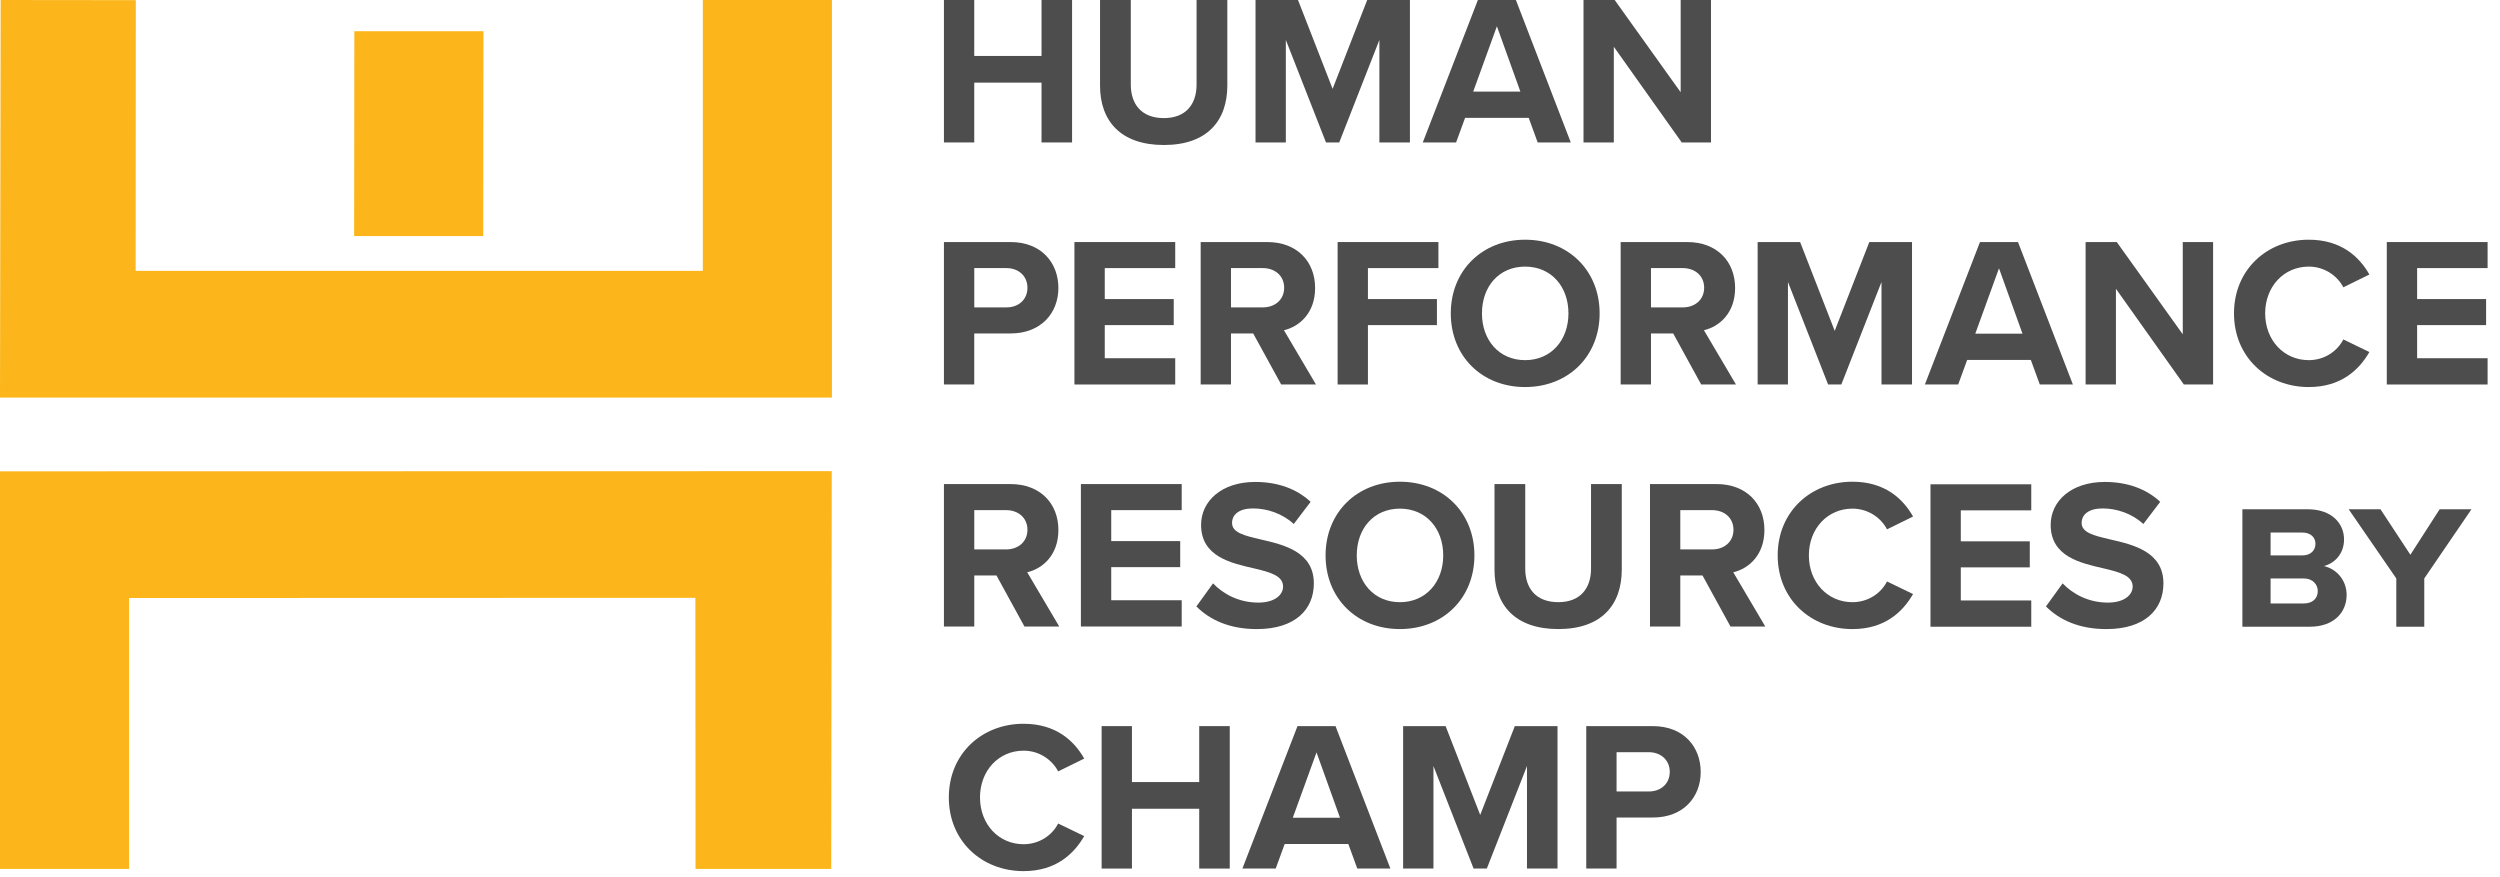 <svg width="134" height="47" viewBox="0 0 134 47" fill="none" xmlns="http://www.w3.org/2000/svg">
<g id="Group 1981">
<g id="HPRC_text">
<path id="Vector" d="M55.826 7.635V4.429H52.22V7.635H50.595V0H52.22V2.999H55.826V0H57.463V7.635H55.826Z" fill="#4D4D4D"/>
<path id="Vector_2" d="M58.963 0H60.611V4.533C60.611 5.597 61.195 6.33 62.385 6.33C63.553 6.33 64.136 5.597 64.136 4.533V0H65.785V4.579C65.785 6.479 64.697 7.772 62.385 7.772C60.05 7.772 58.962 6.467 58.962 4.59V0H58.963Z" fill="#4D4D4D"/>
<path id="Vector_3" d="M73.935 7.635V2.141L71.783 7.635H71.073L68.921 2.141V7.635H67.296V0H69.573L71.428 4.762L73.282 0H75.572V7.635H73.935Z" fill="#4D4D4D"/>
<path id="Vector_4" d="M82.42 7.635L81.939 6.318H78.528L78.047 7.635H76.261L79.215 0H81.252L84.194 7.635H82.42ZM80.234 1.408L78.963 4.911H81.493L80.234 1.408Z" fill="#4D4D4D"/>
<path id="Vector_5" d="M90.141 7.635L86.501 2.507V7.635H84.876V0H86.547L90.084 4.945V0H91.709V7.635H90.141Z" fill="#4D4D4D"/>
<path id="Vector_6" d="M50.595 20.608V12.974H54.166C55.826 12.974 56.73 14.095 56.73 15.435C56.73 16.763 55.815 17.873 54.166 17.873H52.22V20.608H50.595ZM53.949 14.37H52.221V16.476H53.949C54.59 16.476 55.071 16.064 55.071 15.423C55.071 14.793 54.59 14.37 53.949 14.37Z" fill="#4D4D4D"/>
<path id="Vector_7" d="M57.589 20.608V12.974H62.992V14.37H59.215V16.03H62.912V17.426H59.215V19.201H62.992V20.609H57.589V20.608Z" fill="#4D4D4D"/>
<path id="Vector_8" d="M68.671 20.608L67.171 17.873H65.981V20.608H64.356V12.974H67.927C69.517 12.974 70.49 14.015 70.49 15.435C70.49 16.786 69.643 17.506 68.82 17.701L70.536 20.608H68.671ZM67.686 14.37H65.981V16.476H67.686C68.339 16.476 68.831 16.064 68.831 15.423C68.831 14.782 68.339 14.37 67.686 14.37Z" fill="#4D4D4D"/>
<path id="Vector_9" d="M71.696 20.608V12.974H77.099V14.37H73.321V16.03H77.019V17.426H73.321V20.609H71.696V20.608Z" fill="#4D4D4D"/>
<path id="Vector_10" d="M81.745 12.848C84.058 12.848 85.74 14.496 85.74 16.797C85.74 19.097 84.058 20.746 81.745 20.746C79.433 20.746 77.762 19.097 77.762 16.797C77.762 14.496 79.444 12.848 81.745 12.848ZM81.745 14.29C80.337 14.29 79.433 15.366 79.433 16.797C79.433 18.217 80.337 19.304 81.745 19.304C83.154 19.304 84.069 18.217 84.069 16.797C84.069 15.367 83.153 14.29 81.745 14.29Z" fill="#4D4D4D"/>
<path id="Vector_11" d="M91.183 20.608L89.683 17.873H88.493V20.608H86.867V12.974H90.438C92.029 12.974 93.002 14.015 93.002 15.435C93.002 16.786 92.155 17.506 91.331 17.701L93.048 20.608H91.183ZM90.198 14.37H88.493V16.476H90.198C90.851 16.476 91.343 16.064 91.343 15.423C91.343 14.782 90.851 14.37 90.198 14.37Z" fill="#4D4D4D"/>
<path id="Vector_12" d="M100.848 20.608V15.114L98.696 20.608H97.986L95.834 15.114V20.608H94.209V12.974H96.486L98.341 17.735L100.195 12.974H102.484V20.608H100.848Z" fill="#4D4D4D"/>
<path id="Vector_13" d="M109.333 20.608L108.852 19.292H105.44L104.959 20.608H103.174L106.127 12.974H108.165L111.106 20.608H109.333ZM107.146 14.381L105.876 17.884H108.405L107.146 14.381Z" fill="#4D4D4D"/>
<path id="Vector_14" d="M117.054 20.608L113.414 15.48V20.608H111.788V12.974H113.459L116.996 17.919V12.974H118.622V20.608H117.054Z" fill="#4D4D4D"/>
<path id="Vector_15" d="M119.742 16.797C119.742 14.45 121.516 12.848 123.749 12.848C125.488 12.848 126.461 13.764 126.999 14.714L125.603 15.4C125.282 14.782 124.595 14.29 123.748 14.29C122.42 14.29 121.413 15.354 121.413 16.797C121.413 18.24 122.42 19.304 123.748 19.304C124.595 19.304 125.282 18.823 125.603 18.194L126.999 18.869C126.45 19.819 125.488 20.746 123.749 20.746C121.517 20.746 119.742 19.143 119.742 16.797Z" fill="#4D4D4D"/>
<path id="Vector_16" d="M127.932 20.608V12.974H133.335V14.37H129.558V16.03H133.255V17.426H129.558V19.201H133.335V20.609H127.932V20.608Z" fill="#4D4D4D"/>
<path id="Vector_17" d="M54.91 33.581L53.411 30.845H52.221V33.581H50.595V25.946H54.166C55.757 25.946 56.73 26.988 56.73 28.407C56.73 29.758 55.883 30.479 55.059 30.674L56.776 33.581H54.91ZM53.926 27.343H52.221V29.449H53.926C54.579 29.449 55.071 29.037 55.071 28.396C55.071 27.755 54.579 27.343 53.926 27.343Z" fill="#4D4D4D"/>
<path id="Vector_18" d="M57.936 33.581V25.946H63.339V27.343H59.562V29.003H63.259V30.399H59.562V32.173H63.339V33.581L57.936 33.581Z" fill="#4D4D4D"/>
<path id="Vector_19" d="M65.019 31.269C65.557 31.83 66.393 32.299 67.446 32.299C68.339 32.299 68.773 31.876 68.773 31.441C68.773 30.868 68.11 30.674 67.228 30.468C65.981 30.181 64.378 29.838 64.378 28.133C64.378 26.862 65.477 25.832 67.274 25.832C68.488 25.832 69.495 26.198 70.25 26.897L69.346 28.087C68.728 27.515 67.904 27.252 67.16 27.252C66.427 27.252 66.038 27.572 66.038 28.03C66.038 28.545 66.679 28.706 67.56 28.911C68.82 29.198 70.422 29.576 70.422 31.27C70.422 32.666 69.426 33.719 67.366 33.719C65.901 33.719 64.848 33.227 64.126 32.505L65.019 31.269Z" fill="#4D4D4D"/>
<path id="Vector_20" d="M75.034 25.82C77.346 25.82 79.029 27.469 79.029 29.769C79.029 32.07 77.346 33.718 75.034 33.718C72.722 33.718 71.051 32.07 71.051 29.769C71.051 27.469 72.733 25.82 75.034 25.82ZM75.034 27.263C73.626 27.263 72.722 28.339 72.722 29.77C72.722 31.189 73.626 32.277 75.034 32.277C76.442 32.277 77.357 31.189 77.357 29.77C77.357 28.339 76.442 27.263 75.034 27.263Z" fill="#4D4D4D"/>
<path id="Vector_21" d="M80.105 25.946H81.753V30.479C81.753 31.544 82.337 32.276 83.527 32.276C84.695 32.276 85.279 31.544 85.279 30.479V25.946H86.927V30.525C86.927 32.425 85.839 33.718 83.527 33.718C81.192 33.718 80.105 32.413 80.105 30.537L80.105 25.946Z" fill="#4D4D4D"/>
<path id="Vector_22" d="M92.754 33.581L91.254 30.845H90.064V33.581H88.439V25.946H92.01C93.6 25.946 94.573 26.988 94.573 28.407C94.573 29.758 93.726 30.479 92.903 30.674L94.619 33.581H92.754ZM91.769 27.343H90.064V29.449H91.769C92.422 29.449 92.914 29.037 92.914 28.396C92.914 27.755 92.422 27.343 91.769 27.343Z" fill="#4D4D4D"/>
<path id="Vector_23" d="M95.284 29.769C95.284 27.423 97.058 25.82 99.29 25.82C101.03 25.82 102.003 26.736 102.54 27.686L101.144 28.373C100.824 27.755 100.136 27.263 99.289 27.263C97.962 27.263 96.955 28.327 96.955 29.77C96.955 31.212 97.962 32.277 99.289 32.277C100.136 32.277 100.824 31.796 101.144 31.166L102.54 31.841C101.991 32.792 101.03 33.719 99.29 33.719C97.058 33.719 95.284 32.116 95.284 29.769Z" fill="#4D4D4D"/>
<path id="Vector_24" d="M103.474 33.593V25.958H108.876V27.355H105.099V29.015H108.796V30.411H105.099V32.185H108.876V33.593L103.474 33.593Z" fill="#4D4D4D"/>
<path id="Vector_25" d="M110.557 31.269C111.095 31.83 111.93 32.299 112.983 32.299C113.876 32.299 114.311 31.876 114.311 31.441C114.311 30.868 113.647 30.674 112.766 30.468C111.518 30.181 109.916 29.838 109.916 28.133C109.916 26.862 111.015 25.832 112.812 25.832C114.025 25.832 115.033 26.198 115.788 26.897L114.884 28.087C114.266 27.515 113.441 27.252 112.698 27.252C111.965 27.252 111.576 27.572 111.576 28.03C111.576 28.545 112.217 28.706 113.098 28.911C114.357 29.198 115.96 29.576 115.96 31.27C115.96 32.666 114.964 33.719 112.903 33.719C111.438 33.719 110.385 33.227 109.664 32.505L110.557 31.269Z" fill="#4D4D4D"/>
<path id="Vector_26" d="M50.857 42.743C50.857 40.397 52.631 38.794 54.863 38.794C56.603 38.794 57.576 39.71 58.114 40.66L56.717 41.347C56.397 40.728 55.71 40.236 54.863 40.236C53.535 40.236 52.528 41.301 52.528 42.743C52.528 44.186 53.535 45.25 54.863 45.25C55.71 45.25 56.397 44.769 56.717 44.14L58.114 44.815C57.564 45.765 56.603 46.692 54.863 46.692C52.632 46.692 50.857 45.089 50.857 42.743Z" fill="#4D4D4D"/>
<path id="Vector_27" d="M64.278 46.555V43.349H60.672V46.555H59.047V38.92H60.672V41.919H64.278V38.92H65.915V46.555H64.278Z" fill="#4D4D4D"/>
<path id="Vector_28" d="M72.751 46.555L72.27 45.238H68.859L68.378 46.555H66.592L69.546 38.92H71.584L74.525 46.555H72.751ZM70.565 40.328L69.294 43.831H71.824L70.565 40.328Z" fill="#4D4D4D"/>
<path id="Vector_29" d="M81.846 46.555V41.06L79.694 46.555H78.984L76.833 41.06V46.555H75.207V38.92H77.485L79.339 43.681L81.194 38.92H83.483V46.555H81.846H81.846Z" fill="#4D4D4D"/>
<path id="Vector_30" d="M85.023 46.555V38.92H88.594C90.254 38.92 91.158 40.042 91.158 41.381C91.158 42.709 90.242 43.819 88.594 43.819H86.648V46.555H85.023ZM88.377 40.317H86.648V42.423H88.377C89.018 42.423 89.499 42.011 89.499 41.37C89.499 40.74 89.018 40.317 88.377 40.317Z" fill="#4D4D4D"/>
<g id="Group">
<path id="Vector_31" d="M120.192 33.593V27.297H123.695C124.989 27.297 125.641 28.064 125.641 28.911C125.641 29.666 125.16 30.181 124.565 30.342C125.263 30.502 125.779 31.12 125.779 31.887C125.779 32.826 125.092 33.592 123.81 33.592H120.193L120.192 33.593ZM123.409 28.545H121.704V29.77H123.409C123.856 29.77 124.108 29.495 124.108 29.151C124.108 28.807 123.856 28.545 123.409 28.545ZM123.489 31.006H121.704V32.345H123.489C123.947 32.345 124.233 32.082 124.233 31.681C124.233 31.338 123.97 31.006 123.489 31.006Z" fill="#4D4D4D"/>
<path id="Vector_32" d="M128.441 33.592V31.005L125.889 27.297H127.594L129.196 29.735L130.765 27.297H132.47L129.941 31.005V33.592H128.441Z" fill="#4D4D4D"/>
</g>
</g>
<path id="h-man" d="M6.919 32.054V46.576H0V25.263L44.582 25.253L44.553 46.576H37.28L37.272 32.044L6.92 32.054H6.919ZM18.981 12.654L18.993 1.673H25.913L25.9 12.654H18.981ZM25.671 14.518H37.671V0H44.591V21.311H0L0.035 0L7.28 0.008L7.272 14.518H25.672" fill="#FCB61C"/>
</g>
</svg>
